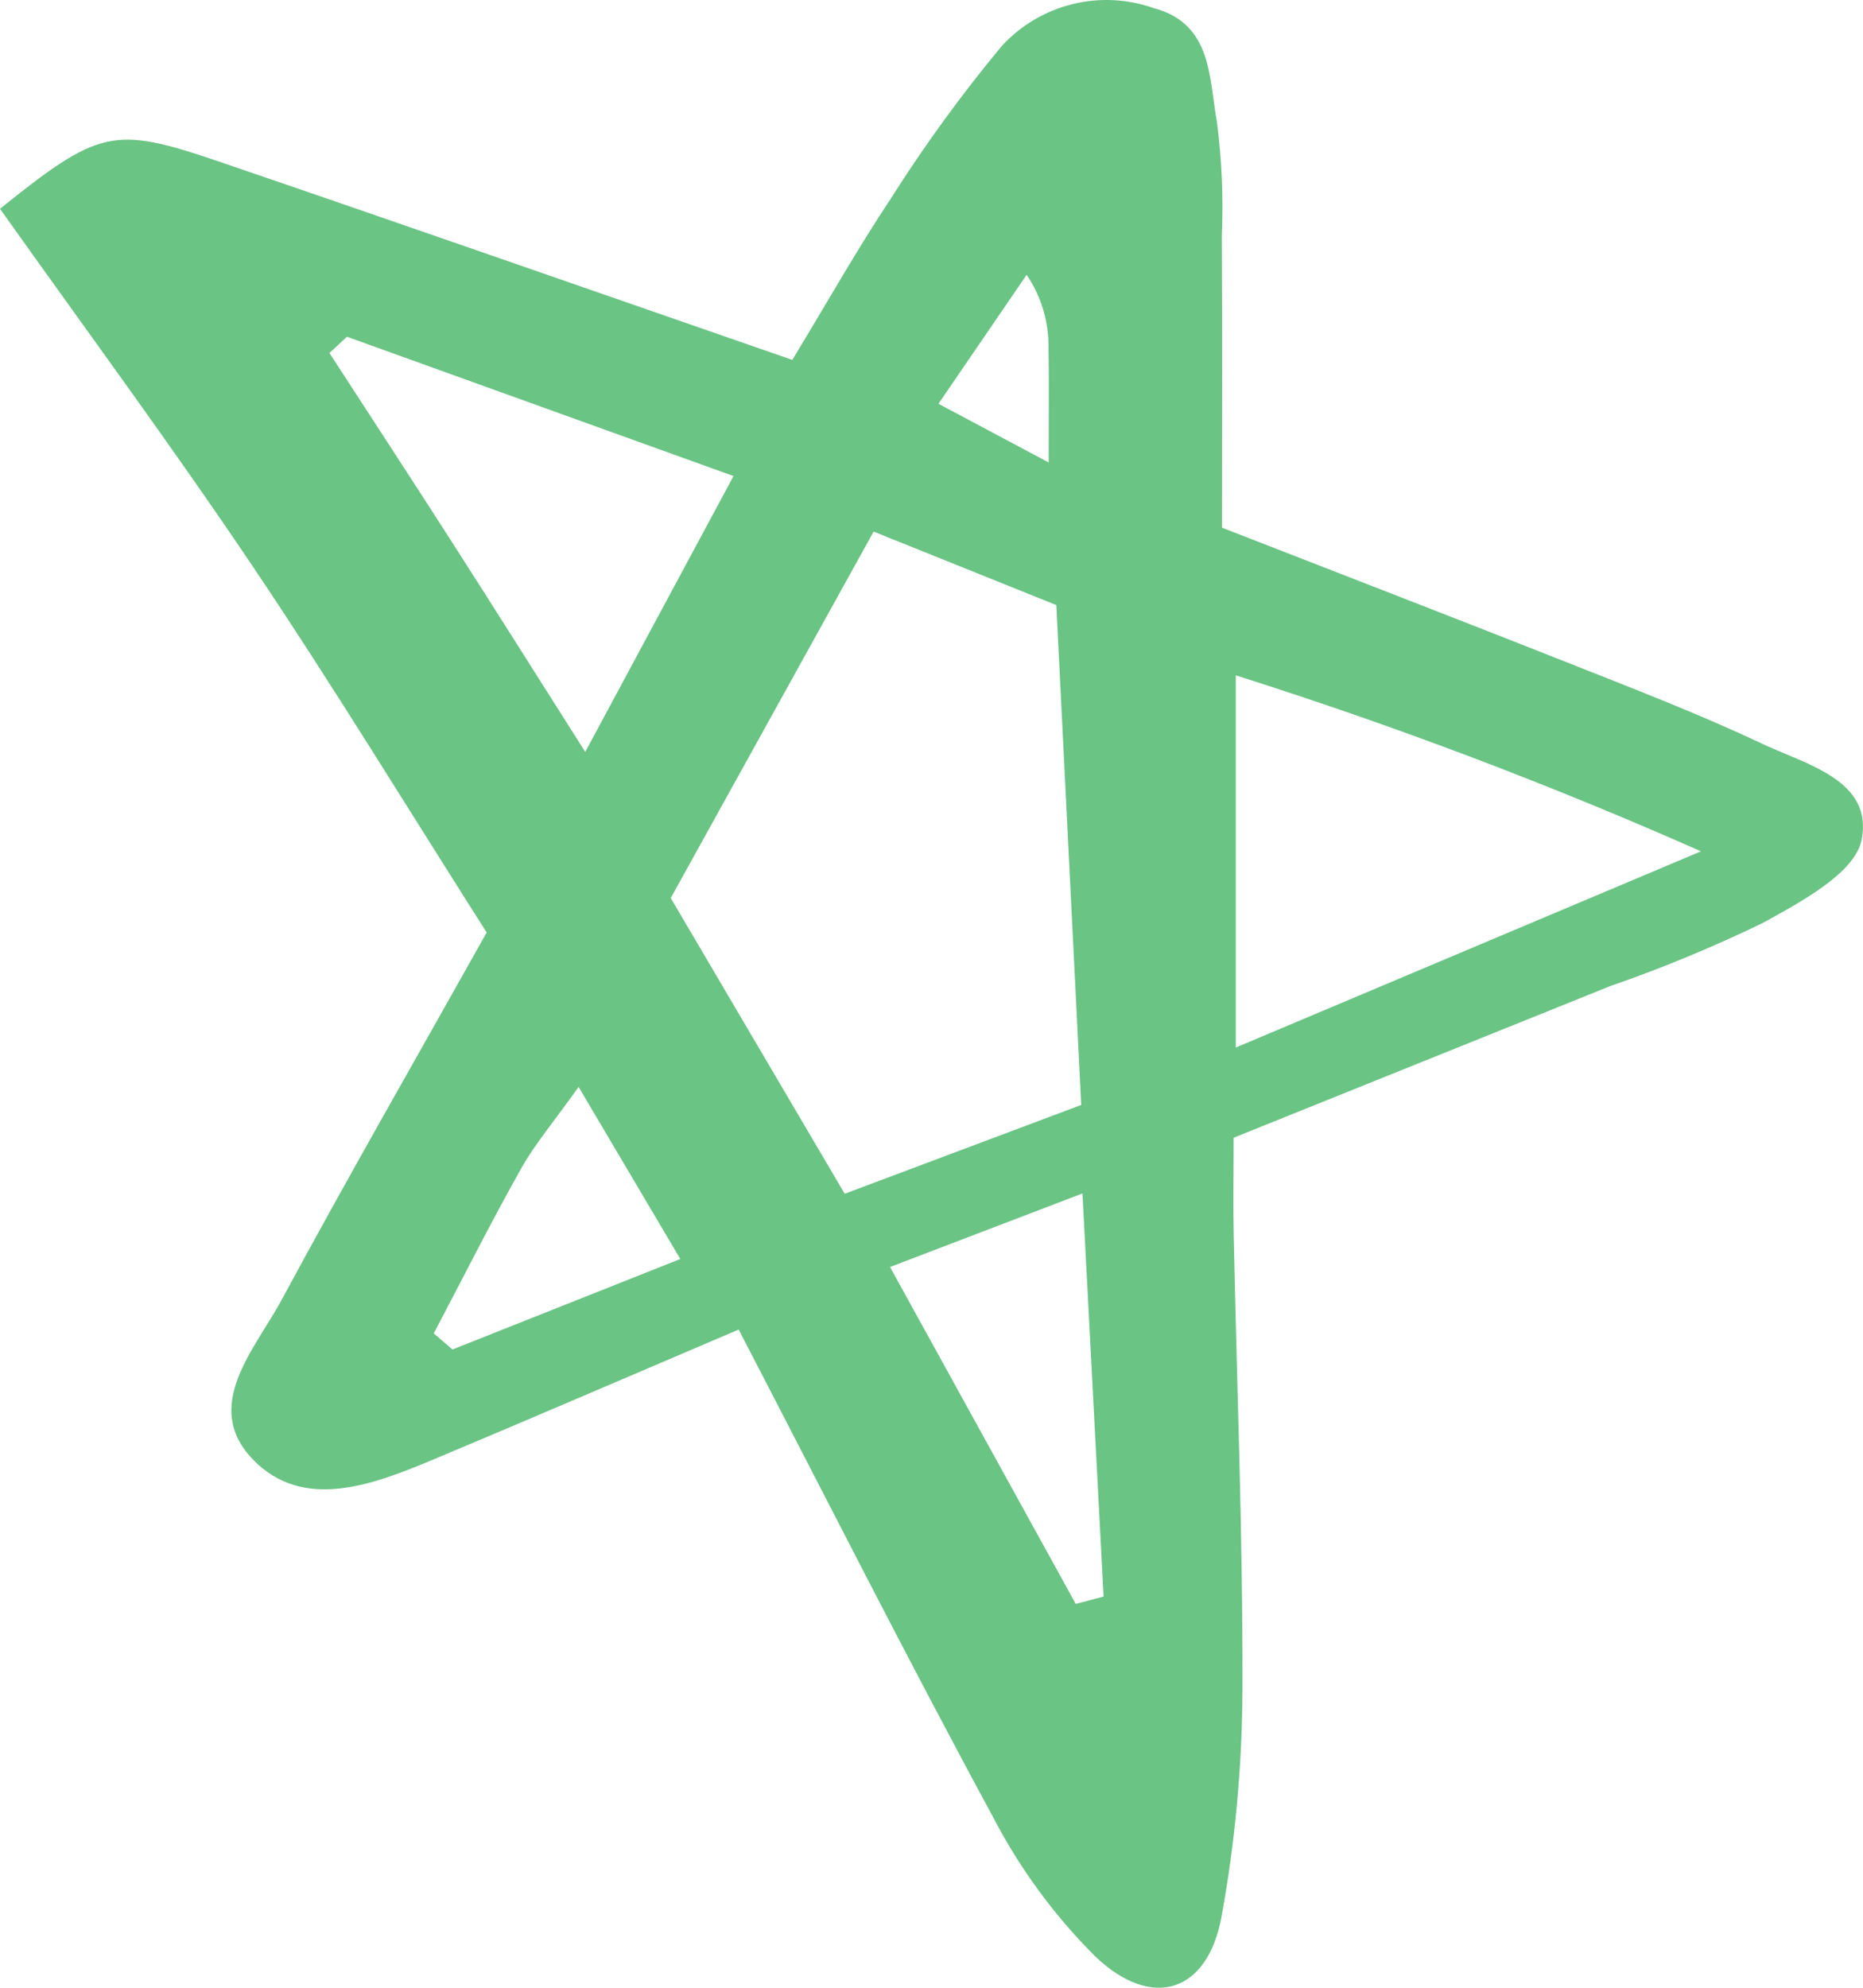 <?xml version="1.0" encoding="UTF-8"?> <svg xmlns="http://www.w3.org/2000/svg" width="30" height="32" viewBox="0 0 30 32" fill="none"><path d="M12.759 5.794C9.557 4.685 6.538 3.628 3.511 2.596C1.828 2.022 1.594 2.083 0 3.361C1.348 5.26 2.748 7.154 4.062 9.106C5.352 11.023 6.555 12.998 7.837 15.012C6.714 17.016 5.599 18.954 4.538 20.921C4.105 21.723 3.24 22.638 4.077 23.5C4.879 24.326 5.992 23.909 6.955 23.506C8.516 22.852 10.07 22.181 11.895 21.404C13.292 24.094 14.603 26.691 15.989 29.248C16.419 30.077 16.975 30.835 17.636 31.495C18.553 32.37 19.448 32.078 19.671 30.852C19.89 29.648 20.003 28.427 20.007 27.203C20.016 24.758 19.917 22.313 19.866 19.868C19.856 19.398 19.865 18.928 19.865 18.316C21.912 17.492 23.92 16.683 25.929 15.875C26.766 15.585 27.586 15.246 28.383 14.86C28.998 14.521 29.872 14.056 29.978 13.519C30.168 12.559 29.082 12.307 28.372 11.971C27.387 11.506 26.368 11.113 25.354 10.711C23.526 9.987 21.69 9.279 19.678 8.495C19.678 6.901 19.684 5.346 19.675 3.792C19.701 3.18 19.675 2.568 19.596 1.961C19.468 1.259 19.523 0.383 18.583 0.132C18.16 -0.018 17.702 -0.041 17.267 0.067C16.831 0.175 16.437 0.409 16.133 0.739C15.482 1.522 14.882 2.347 14.338 3.208C13.813 3.995 13.349 4.821 12.759 5.794ZM13.602 19.218C12.61 17.532 11.694 15.976 10.801 14.457C11.932 12.415 12.974 10.533 14.068 8.558C15.156 8.995 16.021 9.343 17.01 9.741C17.143 12.413 17.274 15.041 17.411 17.788C16.123 18.272 14.937 18.717 13.602 19.218ZM19.9 10.872C22.447 11.679 24.948 12.624 27.391 13.705C24.658 14.857 22.389 15.814 19.9 16.864V10.872ZM11.812 7.664C10.973 9.224 10.255 10.56 9.424 12.105C8.596 10.8 7.948 9.771 7.291 8.747C6.634 7.722 5.967 6.704 5.305 5.683C5.399 5.596 5.493 5.508 5.587 5.421C7.6 6.146 9.612 6.871 11.812 7.664ZM14.332 20.397C15.396 19.991 16.291 19.648 17.431 19.213C17.556 21.597 17.663 23.649 17.771 25.702C17.621 25.742 17.472 25.782 17.323 25.821C16.361 24.077 15.4 22.333 14.332 20.397ZM7.286 21.725L6.985 21.466C7.451 20.581 7.9 19.687 8.39 18.815C8.612 18.419 8.913 18.066 9.317 17.498C9.915 18.509 10.402 19.333 10.955 20.268C9.55 20.826 8.418 21.276 7.286 21.725ZM16.887 7.445C16.166 7.061 15.693 6.81 15.112 6.5C15.688 5.658 16.11 5.041 16.532 4.424C16.768 4.772 16.891 5.184 16.884 5.604C16.893 6.071 16.887 6.539 16.887 7.445Z" fill="#6AC484"></path></svg> 